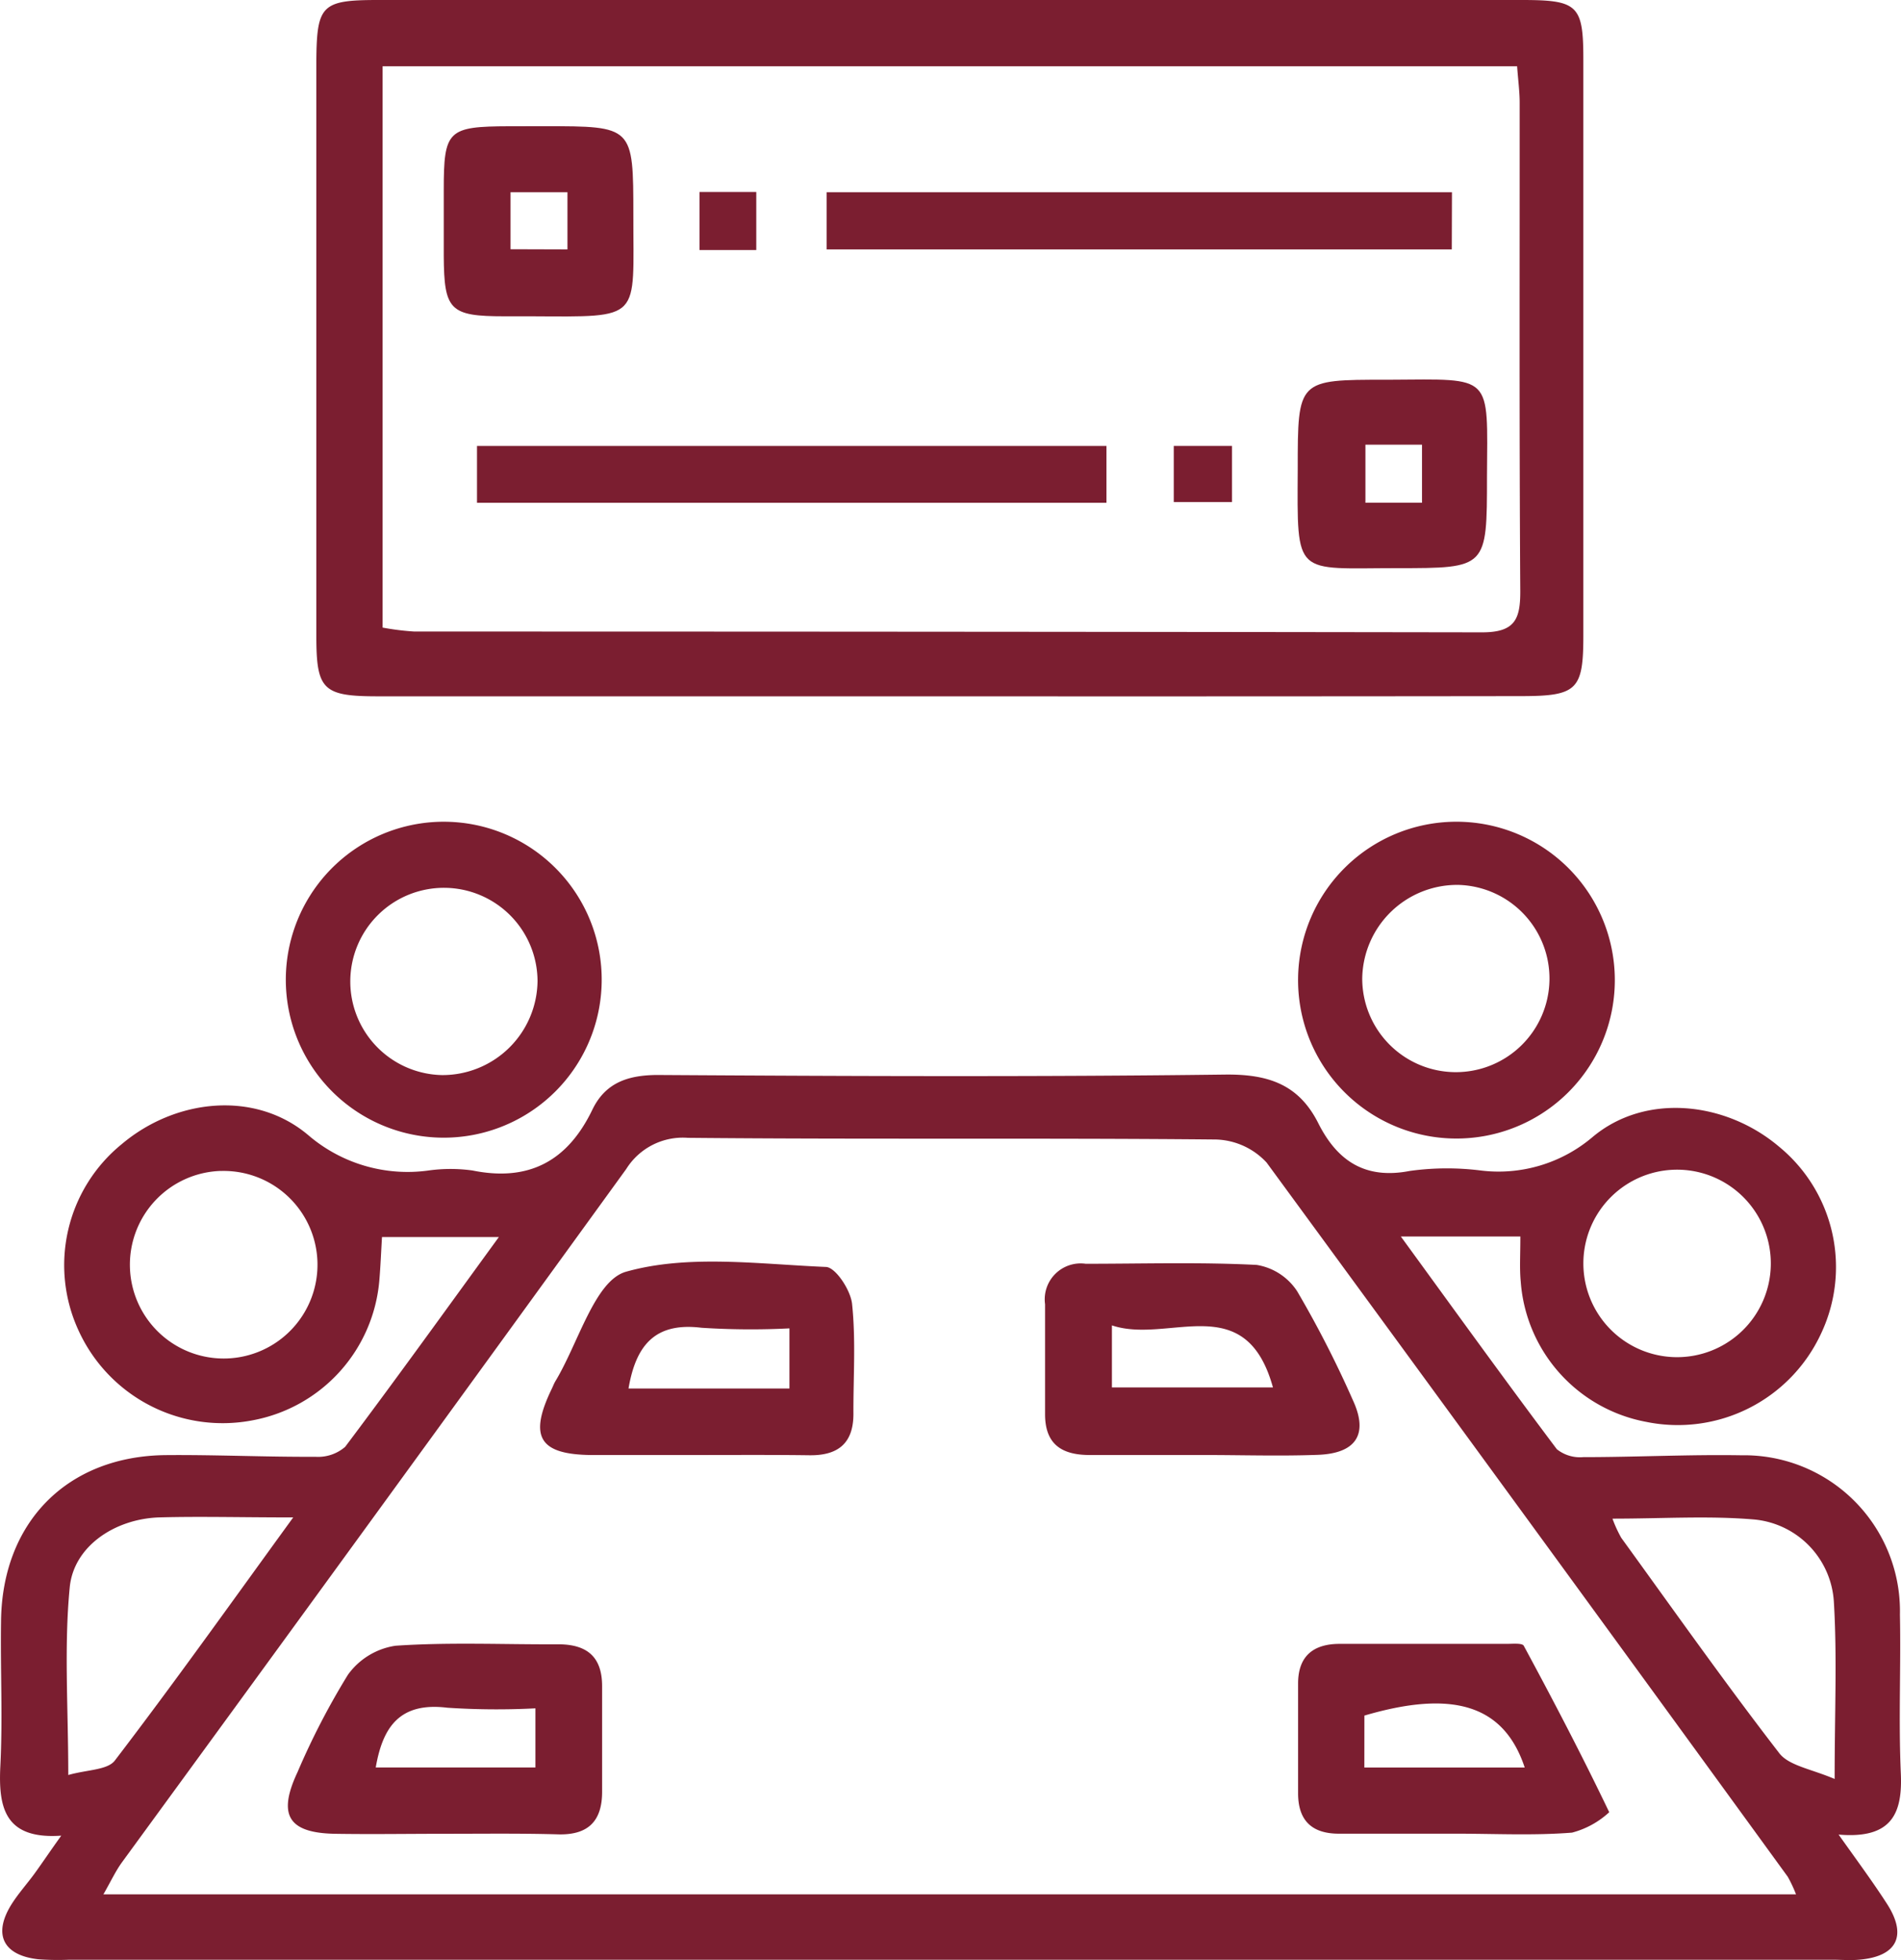 <svg xmlns="http://www.w3.org/2000/svg" width="131.028" height="135.069" viewBox="0 0 131.028 135.069">
  <g id="_2-Etudes" data-name="2-Etudes" transform="translate(-0.046)">
    <g id="Calque_1" data-name="Calque 1" transform="translate(0.046)">
      <path id="Tracé_105" data-name="Tracé 105" d="M104.838,133.258H96.6c3.742,5.137,7.2,9.934,10.752,14.658a2.555,2.555,0,0,0,1.819.546c3.639,0,7.277-.188,10.916-.127A10.739,10.739,0,0,1,131,159.311c.073,3.639-.1,7.277.061,10.916.133,2.82-.643,4.554-4.288,4.245,1.292,1.819,2.365,3.269,3.335,4.773,1.419,2.2.685,3.639-1.941,3.851-.606.055-1.213,0-1.819,0H4.821a19.046,19.046,0,0,1-2.123-.03c-2.426-.267-3.147-1.7-1.88-3.754.479-.77,1.1-1.449,1.631-2.183s1.019-1.468,1.819-2.583c-3.851.267-4.342-1.874-4.2-4.755.17-3.323,0-6.671.049-9.994.061-6.829,4.542-11.407,11.359-11.474,3.433-.03,6.865.133,10.31.115a2.85,2.85,0,0,0,2.05-.685c3.5-4.651,6.9-9.382,10.595-14.458H26.375c-.061,1.025-.1,2.007-.182,2.978a10.722,10.722,0,0,1-8.69,9.643,10.916,10.916,0,0,1-12.026-6.143A10.746,10.746,0,0,1,8.442,126.89c3.718-3.135,9.194-3.718,12.863-.606a10.508,10.508,0,0,0,8.278,2.426,10.988,10.988,0,0,1,3.032,0c3.9.788,6.562-.661,8.26-4.191.958-1.983,2.656-2.426,4.779-2.389,12.93.079,25.865.133,38.813-.03,2.972-.036,5.088.661,6.441,3.348,1.3,2.583,3.214,3.893,6.307,3.293a18.672,18.672,0,0,1,4.852-.036,10.012,10.012,0,0,0,7.738-2.292c3.639-3.063,9.176-2.468,12.863.655a10.728,10.728,0,0,1,2.887,12.9A10.88,10.88,0,0,1,113.5,146.03a10.625,10.625,0,0,1-8.636-9.661C104.777,135.471,104.838,134.562,104.838,133.258Zm19,45.332a9.3,9.3,0,0,0-.57-1.213q-17.909-24.64-35.92-49.214a4.949,4.949,0,0,0-3.505-1.589c-12.129-.115-24.258,0-36.387-.115a4.6,4.6,0,0,0-4.245,2.147Q25.877,152.531,8.448,176.389c-.437.606-.758,1.3-1.274,2.2ZM20.256,152.616c-3.639,0-6.453-.079-9.261,0-3.032.109-5.87,1.983-6.143,4.821-.4,4.118-.1,8.308-.1,12.93,1.286-.37,2.7-.334,3.208-.995C12.014,164.072,15.9,158.614,20.256,152.616ZM126.5,170.64c0-4.627.176-8.442-.055-12.232a6.065,6.065,0,0,0-5.458-5.646c-3.147-.273-6.343-.061-9.8-.061a8.739,8.739,0,0,0,.606,1.322c3.6,4.967,7.138,9.982,10.886,14.834C123.34,169.724,124.881,169.948,126.5,170.64Zm-4.4-35.417a6.46,6.46,0,1,0-6.568,6.35A6.46,6.46,0,0,0,122.1,135.223ZM15.258,128.74A6.465,6.465,0,1,0,21.926,135a6.465,6.465,0,0,0-6.668-6.256Z" transform="translate(-0.046 -48.051)" fill="#7b1e30"/>
      <path id="Tracé_106" data-name="Tracé 106" d="M79.665,47.983H40.245c-3.784,0-4.245-.437-4.245-4.142V4.13C36.036.352,36.382,0,40.245,0h78.839c3.869,0,4.245.352,4.245,4.1V43.816c0,3.718-.437,4.148-4.245,4.154Q99.38,47.995,79.665,47.983ZM40.567,4.567v38.68a18.072,18.072,0,0,0,2.189.273q36.8,0,73.6.055c2.256,0,2.638-.9,2.626-2.875-.073-11.2-.036-22.408-.042-33.616,0-.788-.109-1.571-.176-2.517Z" transform="translate(-14.196)" fill="#7b1e30"/>
      <path id="Tracé_107" data-name="Tracé 107" d="M158.447,93.37a10.916,10.916,0,1,1-10.868,10.758A10.916,10.916,0,0,1,158.447,93.37ZM152,104.165a6.453,6.453,0,1,0,6.641-6.441A6.544,6.544,0,0,0,152,104.165Z" transform="translate(-58.107 -36.745)" fill="#7b1e30"/>
      <path id="Tracé_108" data-name="Tracé 108" d="M54.326,104.42a10.886,10.886,0,1,1-3.128-7.8,10.868,10.868,0,0,1,3.128,7.8Zm-4.421-.079a6.453,6.453,0,1,0-6.592,6.489A6.55,6.55,0,0,0,49.905,104.341Z" transform="translate(-12.855 -36.746)" fill="#7b1e30"/>
      <path id="Tracé_109" data-name="Tracé 109" d="M72.177,156.681H64.9c-3.548-.049-4.245-1.286-2.674-4.542.091-.182.158-.376.261-.546,1.589-2.632,2.711-6.914,4.852-7.538,4.288-1.213,9.157-.528,13.779-.334.673,0,1.734,1.619,1.819,2.571.261,2.5.079,5.034.091,7.556,0,2.056-1.092,2.875-3.032,2.85C77.417,156.663,74.8,156.681,72.177,156.681Zm6.441-8.727a52.545,52.545,0,0,1-6.065-.042c-3.208-.394-4.518,1.213-5.027,4.185H78.618Z" transform="translate(-24.205 -56.416)" fill="#7b1e30"/>
      <path id="Tracé_110" data-name="Tracé 110" d="M129.789,156.755H121.9c-1.947,0-3.081-.758-3.075-2.826v-7.562a2.475,2.475,0,0,1,2.8-2.79c3.93,0,7.884-.121,11.789.079a4.118,4.118,0,0,1,2.79,1.819,73.332,73.332,0,0,1,3.851,7.532c1.067,2.323.2,3.639-2.426,3.736S132.415,156.755,129.789,156.755Zm-6.356-8.933V152.1h11.1C132.633,145.232,127.345,149.138,123.433,147.822Z" transform="translate(-46.793 -56.49)" fill="#7b1e30"/>
      <path id="Tracé_111" data-name="Tracé 111" d="M43.557,199.869c-2.529,0-5.052.042-7.581,0-3.184-.067-3.93-1.3-2.547-4.245a50.942,50.942,0,0,1,3.475-6.713,4.93,4.93,0,0,1,3.281-2c3.724-.255,7.472-.079,11.207-.1,1.971,0,3.032.843,3.032,2.887v7.277c0,2-.94,2.972-2.972,2.935C48.809,199.833,46.183,199.869,43.557,199.869ZM38.821,195.3H49.828v-4.075a51.536,51.536,0,0,1-6.065-.042C40.489,190.779,39.306,192.489,38.821,195.3Z" transform="translate(-12.923 -73.503)" fill="#7b1e30"/>
      <path id="Tracé_112" data-name="Tracé 112" d="M158.575,199.864h-8.181c-1.88,0-2.808-.922-2.814-2.771v-7.575c0-1.886,1.043-2.735,2.869-2.735h11.523c.4,0,1.061-.067,1.164.133,2.044,3.784,4.033,7.593,5.889,11.468a6.025,6.025,0,0,1-2.565,1.407C163.839,200,161.177,199.864,158.575,199.864Zm-6.428-4.561H163.2c-1.431-4.312-4.949-5.373-11.05-3.578Z" transform="translate(-58.108 -73.504)" fill="#7b1e30"/>
      <path id="Tracé_113" data-name="Tracé 113" d="M97.646,50.67v3.918H54.26V50.67Z" transform="translate(-21.382 -19.941)" fill="#7b1e30"/>
      <path id="Tracé_114" data-name="Tracé 114" d="M137.088,25.782H94V21.84h43.1Z" transform="translate(-37.022 -8.595)" fill="#7b1e30"/>
      <path id="Tracé_115" data-name="Tracé 115" d="M57.424,14.34c6.125,0,6.119,0,6.125,6.107-.018,7.308.691,7.029-7.071,6.992H54.658c-3.766,0-4.154-.418-4.178-4.16V18.743c0-4.136.273-4.385,4.524-4.4Zm1.583,8.49V18.888H55.083v3.93Z" transform="translate(-19.894 -5.643)" fill="#7b1e30"/>
      <path id="Tracé_116" data-name="Tracé 116" d="M160.579,49.823c0,6.3,0,6.3-6.168,6.3-7.126,0-6.914.685-6.877-6.829,0-6.155,0-6.155,6.065-6.155h.3C161.04,43.1,160.616,42.7,160.579,49.823ZM152.2,47.616v4H156.1v-4Z" transform="translate(-58.087 -16.972)" fill="#7b1e30"/>
      <path id="Tracé_117" data-name="Tracé 117" d="M83.462,25.813H79.55v-4h3.912Z" transform="translate(-31.335 -8.583)" fill="#7b1e30"/>
      <path id="Tracé_118" data-name="Tracé 118" d="M137.465,50.67v3.869H133.45V50.67Z" transform="translate(-52.547 -19.941)" fill="#7b1e30"/>
    </g>
  </g>
</svg>
